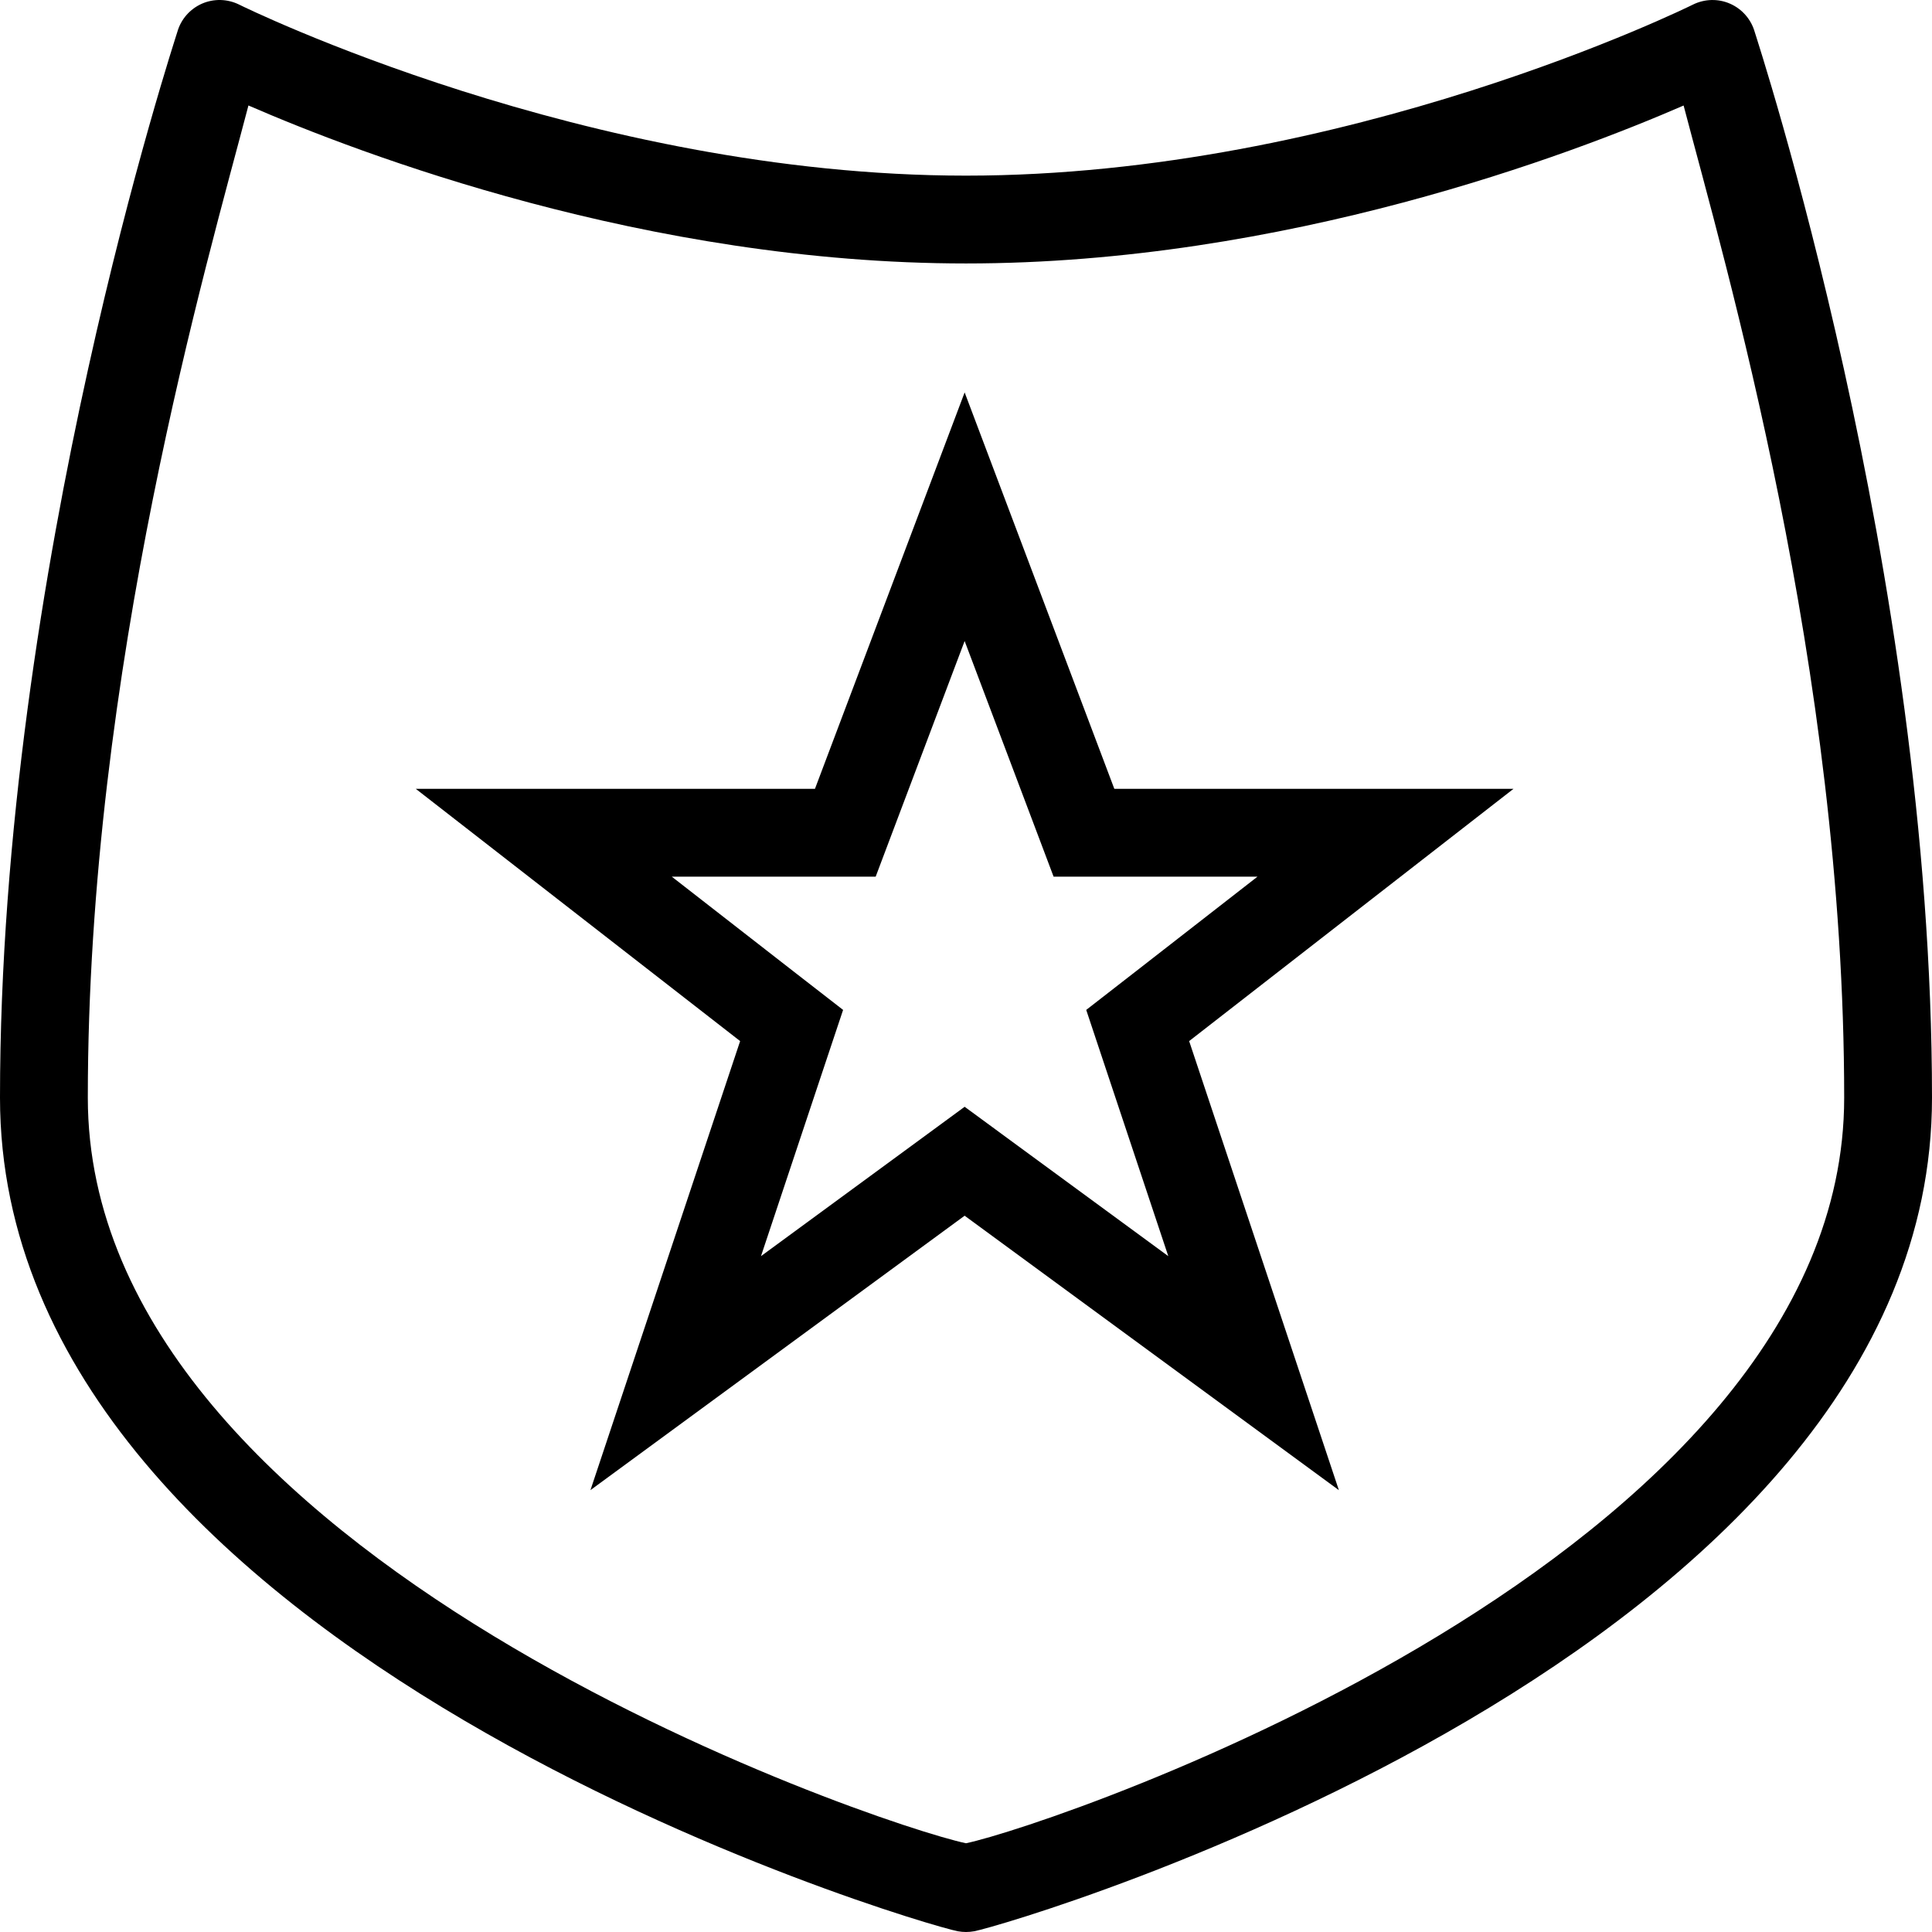 <?xml version="1.0" encoding="utf-8"?>
<!-- Generator: Adobe Illustrator 16.0.4, SVG Export Plug-In . SVG Version: 6.00 Build 0)  -->
<!DOCTYPE svg PUBLIC "-//W3C//DTD SVG 1.1//EN" "http://www.w3.org/Graphics/SVG/1.1/DTD/svg11.dtd">
<svg version="1.1" id="Layer_1" xmlns="http://www.w3.org/2000/svg" xmlns:xlink="http://www.w3.org/1999/xlink" x="0px" y="0px"
	 width="44px" height="44px" viewBox="0 0 44 44" enable-background="new 0 0 44 44" xml:space="preserve">
<path d="M39.962,0.726c-0.082-0.286-0.287-0.521-0.559-0.641c-0.271-0.12-0.583-0.112-0.85,0.021
	C38.475,0.145,30.664,4,22,4C13.355,4,5.525,0.145,5.447,0.105C5.181-0.027,4.87-0.035,4.598,0.084
	C4.326,0.205,4.12,0.439,4.039,0.726C3.998,0.867,0,12.999,0,25c0,12.682,20.923,18.813,21.813,18.983
	C21.875,43.994,21.938,44,22,44c0.063,0,0.126-0.006,0.187-0.017C23.078,43.812,44,37.682,44,25
	C44,12.999,40.002,0.867,39.962,0.726 M22,41.979C19.955,41.548,2,35.469,2,25C2,15.226,4.73,5.951,5.658,2.402
	C8.193,3.504,14.732,6,22,6c7.269,0,13.808-2.495,16.343-3.597C39.271,5.949,42,15.219,42,25C42,35.457,24.044,41.548,22,41.979
	 M25.378,17.965l-3.409-9.028l-3.409,9.028H9.469l7.387,5.745l-3.409,10.227l8.522-6.25l8.523,6.25l-3.41-10.227l7.387-5.745H25.378
	z M25.185,24.342l1.422,4.266l-3.455-2.534l-1.183-0.868l-1.182,0.868l-3.456,2.534l1.422-4.266L19.201,23l-1.118-0.868
	l-2.784-2.167h4.644l0.488-1.293l1.538-4.073l1.538,4.073l0.488,1.293h4.644l-2.784,2.167L24.738,23L25.185,24.342z"/>
</svg>
